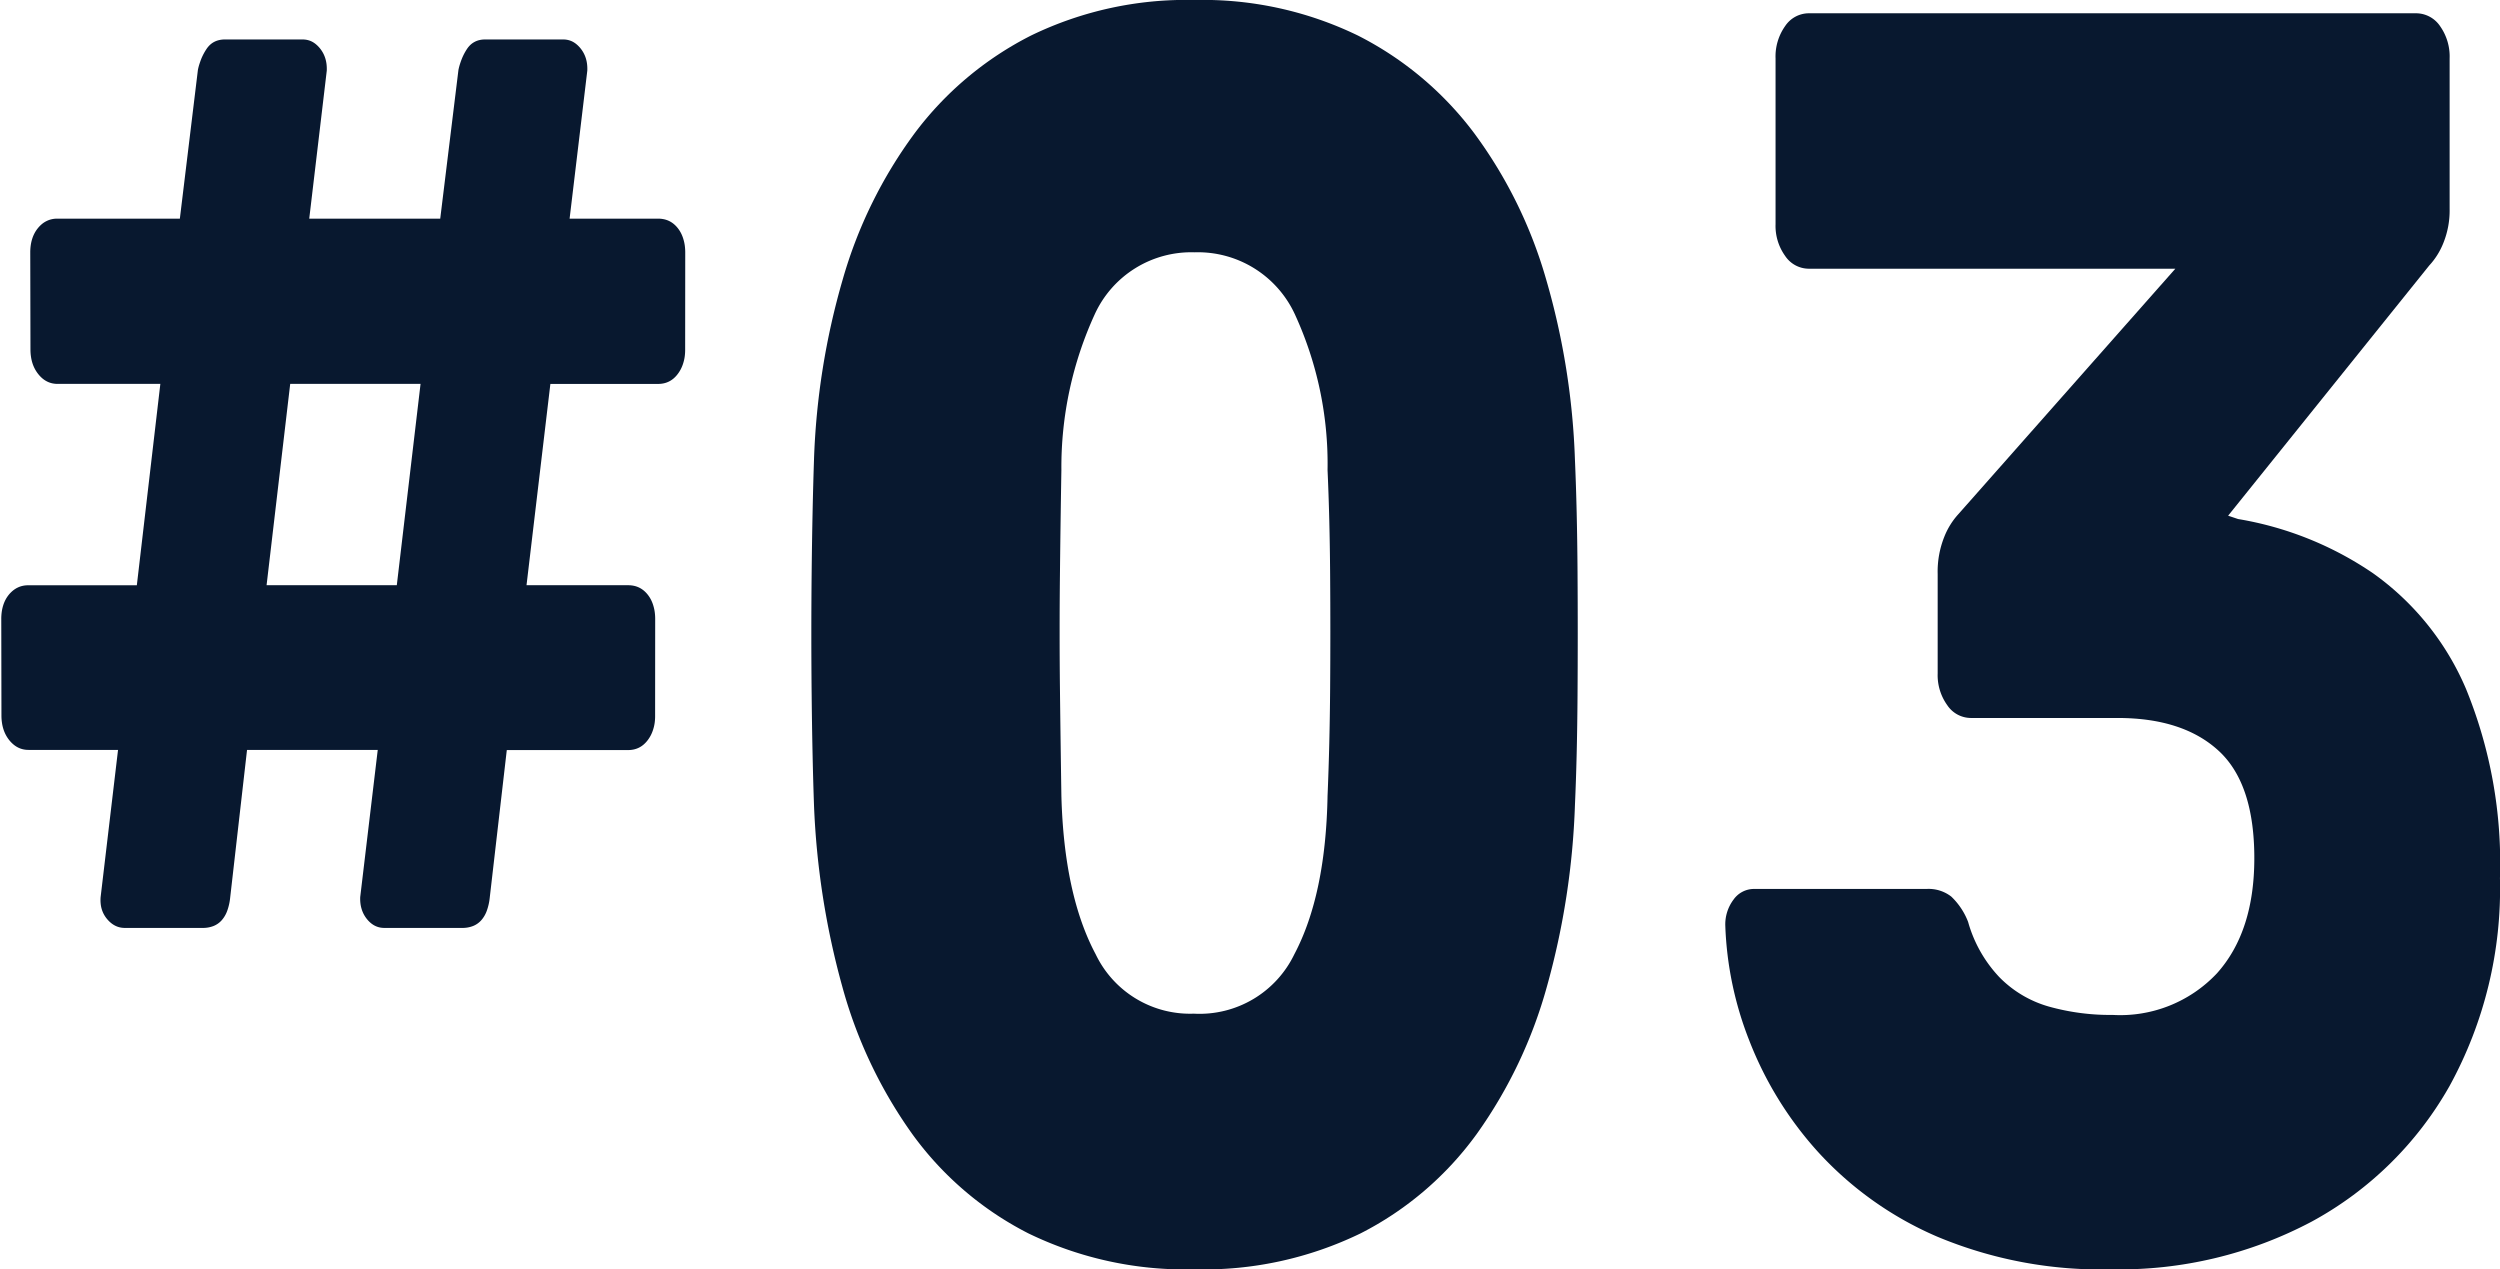 <svg xmlns="http://www.w3.org/2000/svg" width="172.359" height="87.512" viewBox="0 0 172.359 87.512">
  <g id="ico-03" transform="translate(-954.5 -4258.918)">
    <path id="パス_45" data-name="パス 45" d="M33.708-14.072a24.755,24.755,0,0,1-11.461-2.484,22.462,22.462,0,0,1-8.007-6.86A31.956,31.956,0,0,1,9.418-33.6,54.762,54.762,0,0,1,7.476-46.1q-.115-3.282-.16-7.521t0-8.538q.046-4.3.16-7.7A50.525,50.525,0,0,1,9.458-82.319a31.534,31.534,0,0,1,4.954-10.073,23,23,0,0,1,8.036-6.746,24.492,24.492,0,0,1,11.26-2.446,24.492,24.492,0,0,1,11.26,2.446A23,23,0,0,1,53-92.392a31.534,31.534,0,0,1,4.954,10.073A50.525,50.525,0,0,1,59.94-69.861q.149,3.4.178,7.7t0,8.538q-.029,4.239-.178,7.521a52.942,52.942,0,0,1-1.924,12.5,32.229,32.229,0,0,1-4.84,10.187,22.462,22.462,0,0,1-8.007,6.86A24.755,24.755,0,0,1,33.708-14.072Zm0-17.624a7.252,7.252,0,0,0,6.884-4.095q2.165-4.095,2.291-10.916.149-3.525.178-7.422t0-7.832q-.029-3.935-.178-7.217a24.666,24.666,0,0,0-2.262-10.757,7.364,7.364,0,0,0-6.913-4.254,7.314,7.314,0,0,0-6.867,4.254,25.3,25.3,0,0,0-2.308,10.757q-.057,3.282-.1,7.217t0,7.832q.046,3.9.1,7.422.183,6.822,2.365,10.916A7.216,7.216,0,0,0,33.708-31.7Z" transform="translate(1003.143 4360.502)" fill="#08182f"/>
    <path id="パス_47" data-name="パス 47" d="M94.095-13.714a29.237,29.237,0,0,1-12.062-2.264,23.888,23.888,0,0,1-8.2-5.839,24.82,24.82,0,0,1-4.734-7.676,23.817,23.817,0,0,1-1.65-7.9,2.84,2.84,0,0,1,.575-1.822,1.726,1.726,0,0,1,1.394-.724H81.327a2.552,2.552,0,0,1,1.7.526,4.762,4.762,0,0,1,1.161,1.746,9.127,9.127,0,0,0,2.145,3.8,7.735,7.735,0,0,0,3.414,2.035,15.715,15.715,0,0,0,4.41.579,9.152,9.152,0,0,0,7.192-2.874q2.572-2.874,2.572-7.935,0-5.138-2.458-7.4t-6.964-2.264H84.377a1.969,1.969,0,0,1-1.627-.884,3.542,3.542,0,0,1-.66-2.18v-6.861a6.441,6.441,0,0,1,.455-2.561,5.093,5.093,0,0,1,.99-1.586L98.476-82.7H73.2a1.969,1.969,0,0,1-1.627-.884,3.542,3.542,0,0,1-.66-2.18V-97.2a3.619,3.619,0,0,1,.66-2.226,1.969,1.969,0,0,1,1.627-.884h41.865a2,2,0,0,1,1.661.884,3.619,3.619,0,0,1,.66,2.226v10.367a5.978,5.978,0,0,1-.427,2.348,4.978,4.978,0,0,1-.984,1.57l-13.86,17.243.683.229a23.308,23.308,0,0,1,9.291,3.728,18.8,18.8,0,0,1,6.429,7.989,31.745,31.745,0,0,1,2.338,13.043,28.29,28.29,0,0,1-3.476,14.331,24.122,24.122,0,0,1-9.5,9.346A28.277,28.277,0,0,1,94.095-13.714Z" transform="translate(1006 4360.144)" fill="#08182f"/>
    <path id="パス_44" data-name="パス 44" d="M8.6,61.253a1.5,1.5,0,0,1-.343-.039,1.418,1.418,0,0,1-.318-.116,1.589,1.589,0,0,1-.294-.194,2.034,2.034,0,0,1-.269-.271,1.939,1.939,0,0,1-.22-.327,1.87,1.87,0,0,1-.146-.361,2.049,2.049,0,0,1-.072-.395,2.5,2.5,0,0,1,0-.429l1.2-10.141H1.965a1.676,1.676,0,0,1-.379-.042,1.525,1.525,0,0,1-.347-.126,1.647,1.647,0,0,1-.315-.21A2.061,2.061,0,0,1,.64,48.31a2.339,2.339,0,0,1-.235-.356,2.4,2.4,0,0,1-.168-.4,2.708,2.708,0,0,1-.1-.436A3.284,3.284,0,0,1,.1,46.646L.088,39.964a3.541,3.541,0,0,1,.032-.5,2.763,2.763,0,0,1,.1-.447,2.3,2.3,0,0,1,.166-.4,2.118,2.118,0,0,1,.233-.348A2.01,2.01,0,0,1,.9,37.991a1.644,1.644,0,0,1,.315-.2,1.557,1.557,0,0,1,.347-.121,1.735,1.735,0,0,1,.379-.04H9.434l1.621-13.884H3.967a1.676,1.676,0,0,1-.379-.042,1.526,1.526,0,0,1-.348-.126,1.649,1.649,0,0,1-.316-.21,2.066,2.066,0,0,1-.284-.295,2.346,2.346,0,0,1-.235-.357,2.412,2.412,0,0,1-.168-.4,2.721,2.721,0,0,1-.1-.437A3.3,3.3,0,0,1,2.1,21.4l-.014-6.7a3.559,3.559,0,0,1,.032-.5,2.776,2.776,0,0,1,.1-.449,2.314,2.314,0,0,1,.167-.4A2.126,2.126,0,0,1,2.62,13a2.015,2.015,0,0,1,.283-.284,1.647,1.647,0,0,1,.315-.2,1.559,1.559,0,0,1,.347-.122,1.735,1.735,0,0,1,.379-.041H12.4L13.644,2.1q.039-.2.1-.39t.131-.371a3.842,3.842,0,0,1,.366-.686,1.6,1.6,0,0,1,.24-.284,1.333,1.333,0,0,1,.284-.2,1.349,1.349,0,0,1,.329-.122A1.656,1.656,0,0,1,15.463,0h5.4a1.479,1.479,0,0,1,.343.039,1.376,1.376,0,0,1,.316.117,1.524,1.524,0,0,1,.288.2,1.948,1.948,0,0,1,.261.273,2.055,2.055,0,0,1,.362.693,2.284,2.284,0,0,1,.081.4,2.756,2.756,0,0,1,.014.432l-1.208,10.2h9.031L31.607,2.1q.04-.2.1-.39t.131-.371A3.848,3.848,0,0,1,32.2.649a1.606,1.606,0,0,1,.24-.284,1.335,1.335,0,0,1,.285-.2,1.351,1.351,0,0,1,.329-.122A1.656,1.656,0,0,1,33.429,0h5.4a1.478,1.478,0,0,1,.343.039,1.375,1.375,0,0,1,.315.117,1.522,1.522,0,0,1,.288.2,1.945,1.945,0,0,1,.261.273,2.052,2.052,0,0,1,.361.693,2.283,2.283,0,0,1,.08.4,2.756,2.756,0,0,1,.013.432l-1.22,10.2h6.106a1.872,1.872,0,0,1,.4.041,1.567,1.567,0,0,1,.673.325,1.855,1.855,0,0,1,.277.284,2.138,2.138,0,0,1,.225.35,2.37,2.37,0,0,1,.16.4,2.876,2.876,0,0,1,.1.449,3.7,3.7,0,0,1,.032.5l-.006,6.7a3.432,3.432,0,0,1-.033.478,2.813,2.813,0,0,1-.1.437,2.463,2.463,0,0,1-.161.4,2.354,2.354,0,0,1-.225.357,1.9,1.9,0,0,1-.277.295,1.577,1.577,0,0,1-.317.21,1.549,1.549,0,0,1-.356.126,1.807,1.807,0,0,1-.4.042H37.945L36.3,37.627h7.006a1.873,1.873,0,0,1,.4.04,1.565,1.565,0,0,1,.672.324,1.85,1.85,0,0,1,.276.283,2.13,2.13,0,0,1,.225.348,2.36,2.36,0,0,1,.16.4,2.862,2.862,0,0,1,.1.447,3.685,3.685,0,0,1,.032.5l-.005,6.682a3.416,3.416,0,0,1-.032.476,2.8,2.8,0,0,1-.1.436,2.454,2.454,0,0,1-.161.4,2.345,2.345,0,0,1-.225.356,1.892,1.892,0,0,1-.277.294,1.575,1.575,0,0,1-.316.21,1.548,1.548,0,0,1-.356.126,1.807,1.807,0,0,1-.4.042H34.94L33.764,59.173a3.777,3.777,0,0,1-.207.91,2.014,2.014,0,0,1-.385.65,1.506,1.506,0,0,1-.562.39,1.98,1.98,0,0,1-.74.13H26.492a1.478,1.478,0,0,1-.341-.039,1.373,1.373,0,0,1-.314-.116,1.516,1.516,0,0,1-.287-.194,1.934,1.934,0,0,1-.26-.271,2.041,2.041,0,0,1-.36-.688,2.266,2.266,0,0,1-.081-.395,2.733,2.733,0,0,1-.014-.429l1.208-10.141H17.032L15.868,59.173a3.774,3.774,0,0,1-.206.91,2.011,2.011,0,0,1-.384.65,1.5,1.5,0,0,1-.562.39,1.979,1.979,0,0,1-.739.13Zm9.779-23.626h8.978l1.638-13.884H20.008Z" transform="translate(954.5 4261.639)" fill="#08182f"/>
  </g>
</svg>

